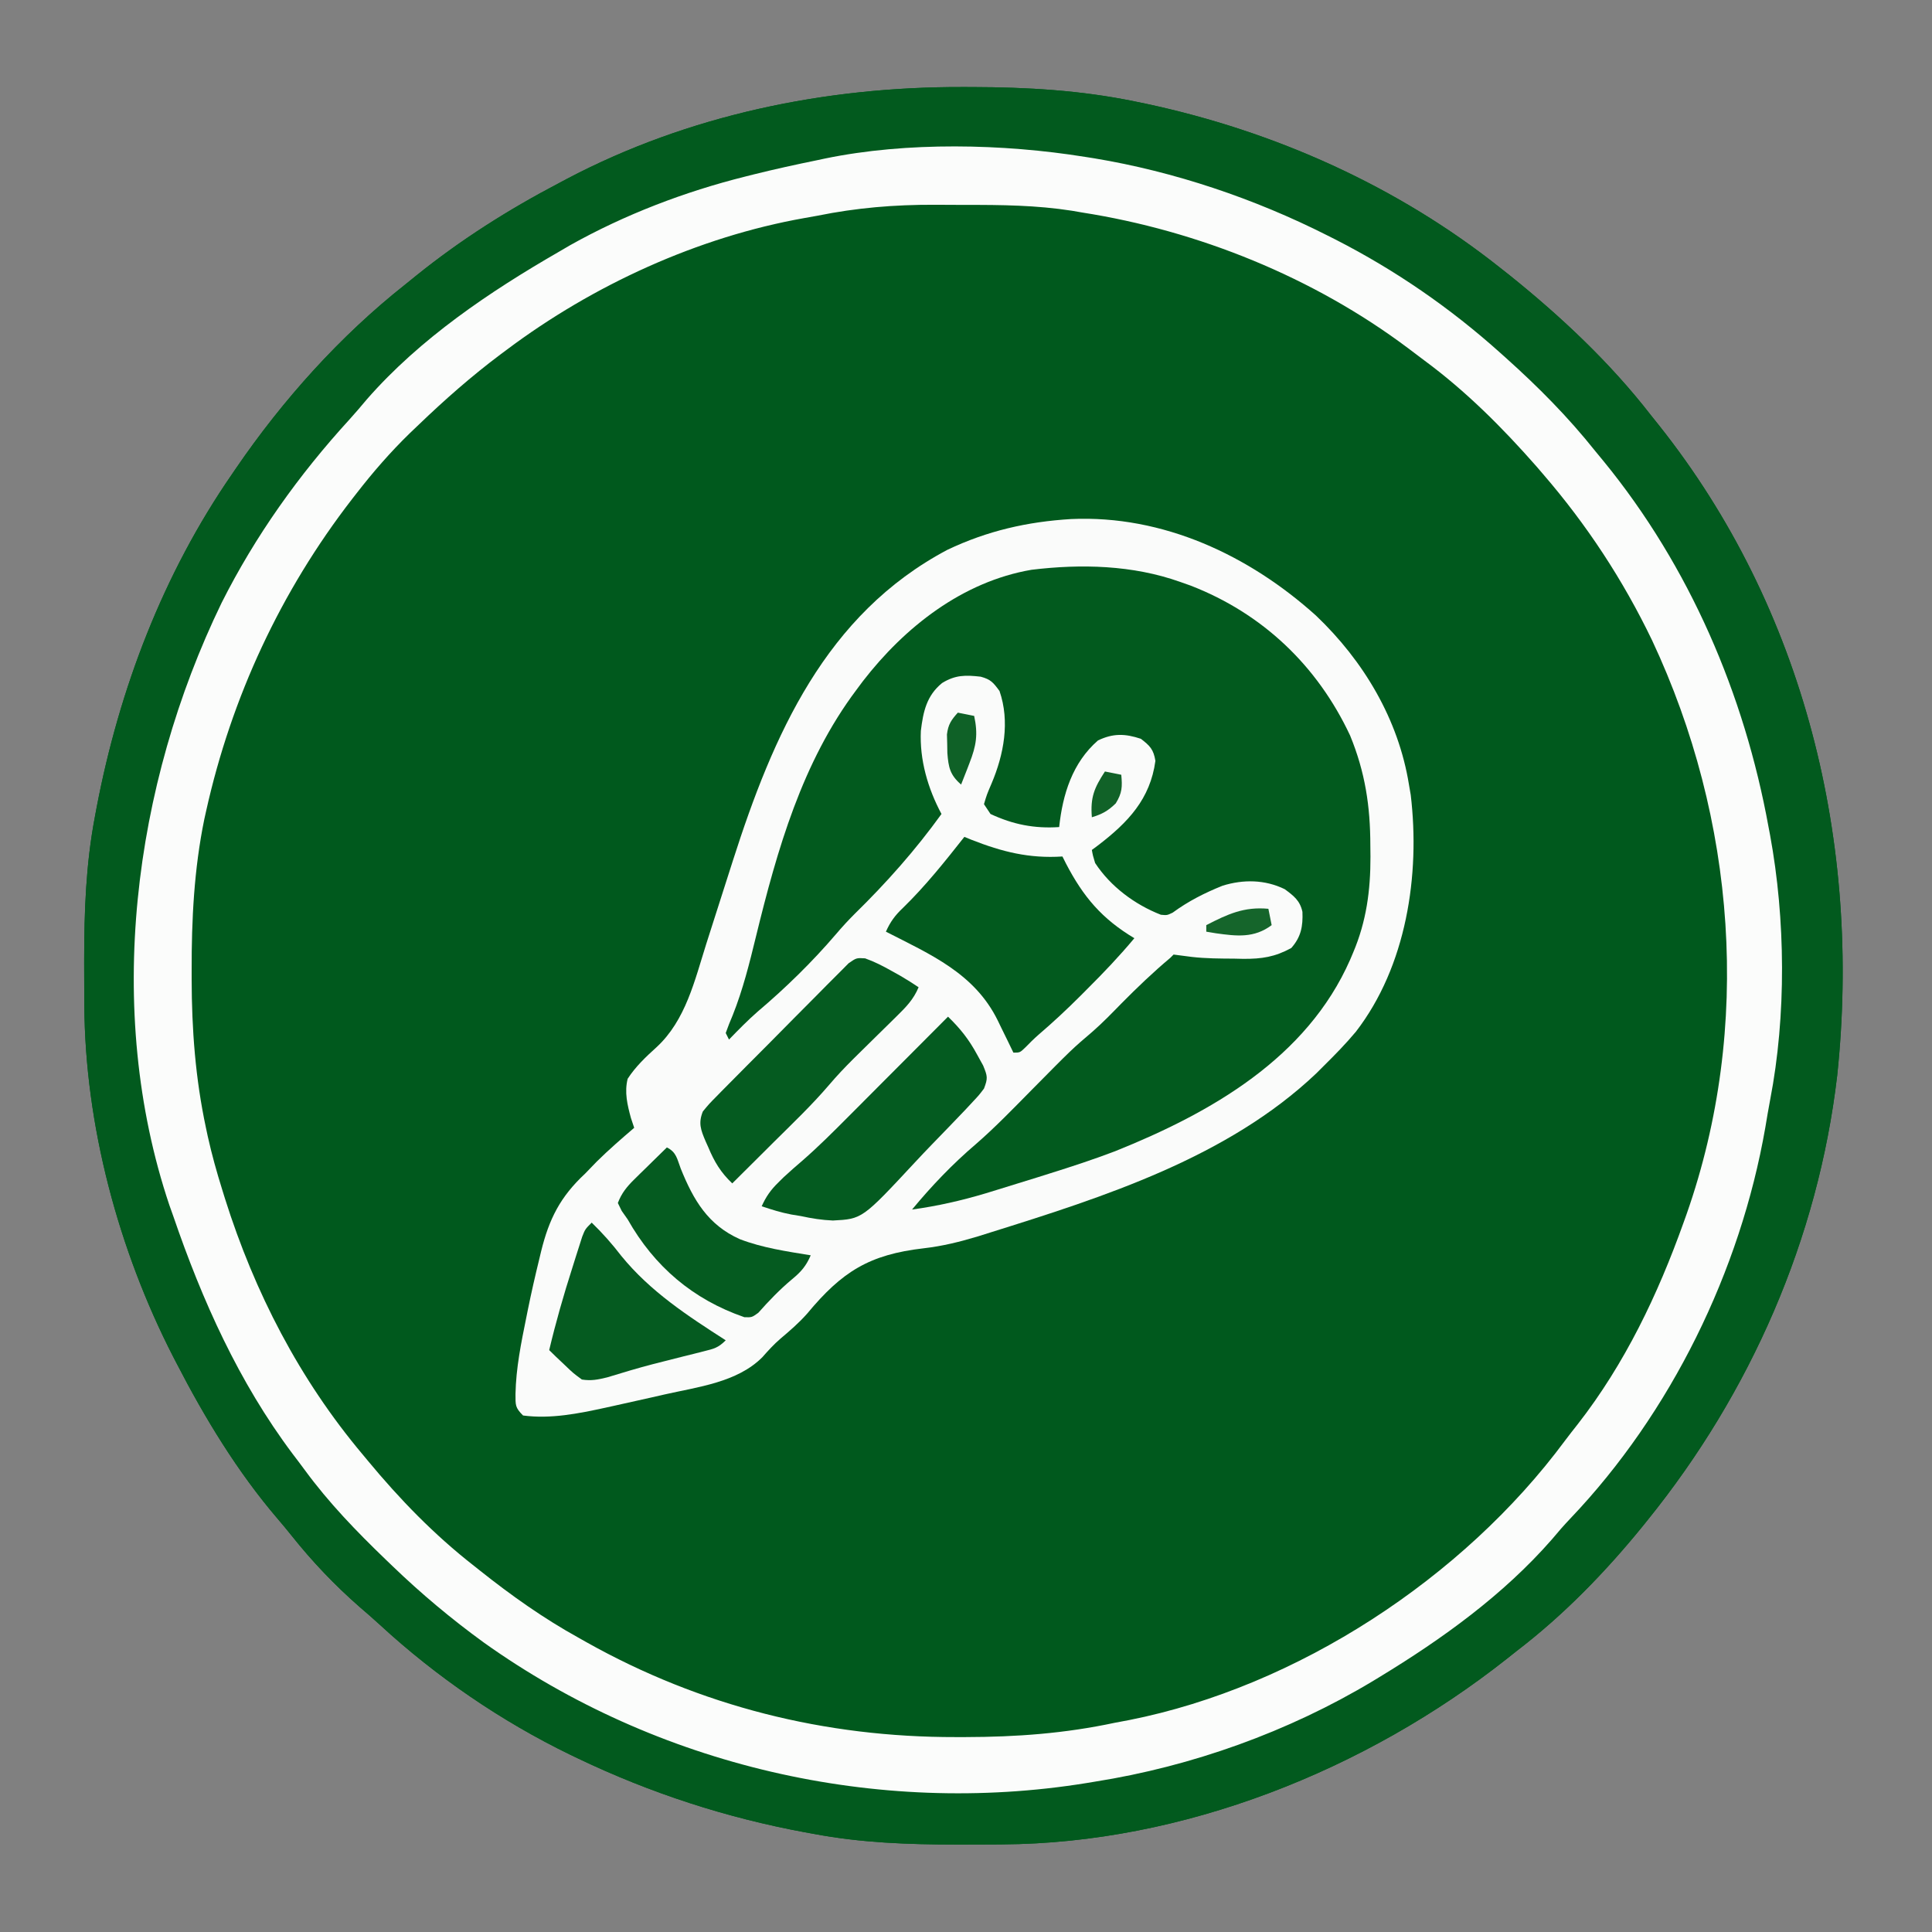 <svg xmlns="http://www.w3.org/2000/svg" width="591" height="591"><rect width="100%" height="100%" fill="#808080" stroke="none"/><path d="M0 0 C1.51 0.001 1.51 0.001 3.051 0.003 C19.884 0.051 36.15 0.979 52.688 4.375 C53.837 4.611 54.987 4.847 56.172 5.09 C95.552 13.499 133.098 30.259 164.688 55.375 C165.595 56.09 166.502 56.806 167.438 57.543 C183.211 70.202 198.288 84.365 210.688 100.375 C211.867 101.846 211.867 101.846 213.07 103.348 C257.828 159.597 275.162 231.568 267.688 302.375 C261.837 352.319 241.193 399.384 209.688 438.375 C209.203 438.976 208.719 439.577 208.221 440.197 C196.829 454.218 184.05 467.392 169.688 478.375 C168.187 479.566 168.187 479.566 166.656 480.781 C123.51 514.887 67.518 537.279 12.148 537.578 C11.273 537.585 10.397 537.592 9.495 537.599 C6.684 537.617 3.874 537.623 1.062 537.625 C0.1 537.626 -0.862 537.626 -1.853 537.627 C-16.537 537.611 -30.846 537.096 -45.312 534.375 C-46.232 534.209 -47.151 534.042 -48.099 533.871 C-72.162 529.413 -95.242 521.924 -117.312 511.375 C-118.138 510.981 -118.963 510.587 -119.814 510.181 C-140.928 499.933 -160.79 486.352 -178.051 470.453 C-180.103 468.568 -182.194 466.747 -184.312 464.938 C-191.944 458.258 -198.802 451.053 -205.117 443.121 C-206.509 441.38 -207.928 439.661 -209.383 437.973 C-221.68 423.611 -231.664 407.143 -240.312 390.375 C-240.66 389.706 -241.007 389.038 -241.365 388.349 C-258.073 355.755 -268.317 317.572 -268.516 280.836 C-268.523 279.96 -268.53 279.085 -268.537 278.183 C-268.554 275.372 -268.561 272.561 -268.562 269.75 C-268.563 268.788 -268.564 267.826 -268.565 266.835 C-268.548 252.156 -268.053 237.835 -265.312 223.375 C-265.136 222.424 -264.959 221.472 -264.776 220.492 C-257.831 184.12 -244.437 148.938 -223.312 118.375 C-222.924 117.805 -222.535 117.235 -222.135 116.648 C-207.796 95.683 -190.24 76.107 -170.312 60.375 C-169.218 59.49 -168.124 58.605 -167.031 57.719 C-153.349 46.698 -138.864 37.533 -123.312 29.375 C-122.548 28.968 -121.784 28.561 -120.997 28.141 C-83.762 8.524 -41.839 -0.09 0 0 Z " fill="#00591D" transform="translate(294.312,26.625)"></path><path d="M0 0 C1.51 0.001 1.51 0.001 3.051 0.003 C19.884 0.051 36.15 0.979 52.688 4.375 C53.837 4.611 54.987 4.847 56.172 5.09 C95.552 13.499 133.098 30.259 164.688 55.375 C165.595 56.09 166.502 56.806 167.438 57.543 C183.211 70.202 198.288 84.365 210.688 100.375 C211.867 101.846 211.867 101.846 213.07 103.348 C257.828 159.597 275.162 231.568 267.688 302.375 C261.837 352.319 241.193 399.384 209.688 438.375 C209.203 438.976 208.719 439.577 208.221 440.197 C196.829 454.218 184.05 467.392 169.688 478.375 C168.187 479.566 168.187 479.566 166.656 480.781 C123.51 514.887 67.518 537.279 12.148 537.578 C11.273 537.585 10.397 537.592 9.495 537.599 C6.684 537.617 3.874 537.623 1.062 537.625 C0.1 537.626 -0.862 537.626 -1.853 537.627 C-16.537 537.611 -30.846 537.096 -45.312 534.375 C-46.232 534.209 -47.151 534.042 -48.099 533.871 C-72.162 529.413 -95.242 521.924 -117.312 511.375 C-118.138 510.981 -118.963 510.587 -119.814 510.181 C-140.928 499.933 -160.79 486.352 -178.051 470.453 C-180.103 468.568 -182.194 466.747 -184.312 464.938 C-191.944 458.258 -198.802 451.053 -205.117 443.121 C-206.509 441.38 -207.928 439.661 -209.383 437.973 C-221.68 423.611 -231.664 407.143 -240.312 390.375 C-240.66 389.706 -241.007 389.038 -241.365 388.349 C-258.073 355.755 -268.317 317.572 -268.516 280.836 C-268.523 279.96 -268.53 279.085 -268.537 278.183 C-268.554 275.372 -268.561 272.561 -268.562 269.75 C-268.563 268.788 -268.564 267.826 -268.565 266.835 C-268.548 252.156 -268.053 237.835 -265.312 223.375 C-265.136 222.424 -264.959 221.472 -264.776 220.492 C-257.831 184.12 -244.437 148.938 -223.312 118.375 C-222.924 117.805 -222.535 117.235 -222.135 116.648 C-207.796 95.683 -190.24 76.107 -170.312 60.375 C-169.218 59.49 -168.124 58.605 -167.031 57.719 C-153.349 46.698 -138.864 37.533 -123.312 29.375 C-122.548 28.968 -121.784 28.561 -120.997 28.141 C-83.762 8.524 -41.839 -0.09 0 0 Z M-44.312 39.375 C-45.63 39.614 -46.948 39.85 -48.267 40.081 C-80.819 45.851 -112.936 60.589 -139.312 80.375 C-139.914 80.822 -140.515 81.269 -141.134 81.729 C-150.041 88.399 -158.291 95.67 -166.312 103.375 C-167.21 104.231 -168.107 105.087 -169.031 105.969 C-174.95 111.741 -180.252 117.842 -185.312 124.375 C-185.731 124.912 -186.15 125.449 -186.581 126.002 C-208.415 154.196 -223.504 186.636 -231.25 221.438 C-231.437 222.279 -231.625 223.121 -231.818 223.988 C-234.954 239.29 -235.722 254.733 -235.688 270.312 C-235.687 271.201 -235.687 272.09 -235.687 273.005 C-235.65 288.421 -234.535 303.256 -231.312 318.375 C-231.131 319.231 -230.949 320.086 -230.761 320.968 C-229.529 326.519 -228.011 331.949 -226.312 337.375 C-226.04 338.255 -225.767 339.136 -225.485 340.043 C-216.446 368.689 -202.703 395.354 -183.312 418.375 C-182.829 418.958 -182.346 419.542 -181.848 420.143 C-171.98 432.05 -161.537 442.833 -149.312 452.375 C-148.686 452.873 -148.059 453.371 -147.413 453.884 C-137.784 461.527 -128.069 468.422 -117.312 474.375 C-116.55 474.805 -115.788 475.235 -115.002 475.679 C-80.021 495.312 -41.942 504.827 -1.938 504.75 C-0.489 504.75 -0.489 504.75 0.988 504.75 C16.581 504.723 31.402 503.642 46.688 500.375 C48.174 500.093 49.661 499.813 51.148 499.535 C102.526 489.328 153.253 456.143 184.39 414.108 C185.672 412.396 186.989 410.719 188.316 409.043 C202.745 390.539 212.83 369.376 220.688 347.375 C220.997 346.511 221.306 345.648 221.624 344.758 C241.731 287.479 236.678 223.859 211.062 169.254 C202.167 150.761 191.106 133.918 177.688 118.375 C177.018 117.595 176.349 116.815 175.66 116.012 C165.223 104.136 154.123 93.032 141.391 83.634 C139.727 82.404 138.082 81.153 136.438 79.898 C107.541 58.207 72.312 43.955 36.688 38.375 C35.67 38.199 34.652 38.023 33.604 37.842 C22.751 36.146 12.001 36.036 1.037 36.059 C-2.109 36.062 -5.254 36.039 -8.4 36.014 C-20.704 35.976 -32.262 36.927 -44.312 39.375 Z " fill="#025A1E" transform="translate(294.312,26.625)"></path><path d="M0 0 C28.098 -1.27 54.412 11.06 74.914 29.527 C89.473 43.383 100.132 61.243 103.355 81.223 C103.626 82.802 103.626 82.802 103.902 84.414 C106.816 108.908 102.584 136.785 87.127 156.814 C84.066 160.485 80.755 163.866 77.355 167.223 C76.563 168.014 75.77 168.806 74.953 169.621 C47.919 195.261 10.117 207.349 -24.645 218.223 C-26.503 218.808 -26.503 218.808 -28.399 219.405 C-33.954 221.081 -39.296 222.414 -45.066 223.074 C-61.773 225.004 -70.064 230.209 -80.731 243.054 C-83.236 245.893 -86.014 248.285 -88.903 250.722 C-90.936 252.474 -92.686 254.398 -94.457 256.41 C-102.115 264.082 -114.124 265.479 -124.332 267.785 C-125.672 268.091 -127.013 268.397 -128.353 268.703 C-132.114 269.558 -135.878 270.393 -139.645 271.223 C-140.552 271.423 -141.459 271.624 -142.394 271.831 C-150.656 273.627 -159.168 275.352 -167.645 274.223 C-170.11 271.758 -169.941 271.061 -169.957 267.66 C-169.802 259.706 -168.223 251.992 -166.645 244.223 C-166.495 243.475 -166.345 242.727 -166.19 241.957 C-165.12 236.684 -163.927 231.448 -162.645 226.223 C-162.472 225.501 -162.3 224.779 -162.123 224.036 C-159.685 214.111 -156.271 207.309 -148.645 200.223 C-147.455 198.996 -146.267 197.767 -145.082 196.535 C-141.421 192.926 -137.552 189.561 -133.645 186.223 C-133.975 185.233 -134.305 184.243 -134.645 183.223 C-135.738 179.198 -136.67 175.34 -135.645 171.223 C-133.228 167.491 -130.079 164.521 -126.797 161.551 C-117.902 153.34 -115.144 141.172 -111.597 129.951 C-110.816 127.486 -110.027 125.023 -109.235 122.561 C-107.301 116.544 -105.378 110.523 -103.458 104.501 C-91.161 66.079 -75.151 29.185 -37.832 9.41 C-25.622 3.601 -13.416 0.82 0 0 Z " fill="#FAFBFA" transform="translate(327.645,158.777)"></path><path d="M0 0 C1.332 0.21 1.332 0.21 2.691 0.424 C27.297 4.503 51.746 12.757 74 24 C74.81 24.408 75.621 24.816 76.456 25.236 C94.808 34.609 111.674 46.233 127 60 C127.52 60.465 128.041 60.931 128.577 61.41 C138.545 70.347 147.651 79.51 156 90 C156.864 91.05 157.728 92.1 158.594 93.148 C184.837 125.269 201.617 164.353 209 205 C209.152 205.799 209.305 206.598 209.462 207.422 C214.209 233.18 214.469 262.686 209.492 288.432 C208.949 291.265 208.477 294.107 208.004 296.953 C200.364 340.79 179.139 384.229 148.363 416.52 C146.398 418.583 144.566 420.682 142.75 422.875 C127.906 439.865 109.186 453.356 90 465 C89.304 465.424 88.607 465.848 87.89 466.284 C62.137 481.746 32.651 492.309 3 497 C1.659 497.222 1.659 497.222 0.291 497.449 C-63.846 507.802 -131.12 492.169 -183.994 454.457 C-193.9 447.263 -203.179 439.496 -212 431 C-212.659 430.368 -213.319 429.736 -213.998 429.084 C-222.956 420.451 -231.415 411.719 -238.773 401.671 C-239.987 400.018 -241.225 398.388 -242.469 396.758 C-258.93 374.835 -270.168 349.796 -279 324 C-279.4 322.877 -279.799 321.754 -280.211 320.598 C-300.24 260.911 -291.256 192.195 -264.223 136.434 C-253.941 115.969 -240.574 97.238 -225.137 80.359 C-223.288 78.318 -221.517 76.236 -219.75 74.125 C-203.504 55.563 -182.213 41.219 -161 29 C-159.876 28.343 -158.752 27.685 -157.594 27.008 C-140.908 17.65 -122.553 10.633 -104 6 C-103.17 5.79 -102.339 5.581 -101.484 5.365 C-95.019 3.756 -88.527 2.333 -82 1 C-80.82 0.748 -80.82 0.748 -79.616 0.491 C-54.584 -4.682 -25.184 -4.048 0 0 Z M-82 18 C-83.318 18.239 -84.636 18.475 -85.955 18.706 C-118.507 24.476 -150.623 39.214 -177 59 C-177.601 59.447 -178.202 59.894 -178.821 60.354 C-187.729 67.024 -195.979 74.295 -204 82 C-204.897 82.856 -205.794 83.712 -206.719 84.594 C-212.637 90.366 -217.939 96.467 -223 103 C-223.419 103.537 -223.837 104.074 -224.269 104.627 C-246.102 132.821 -261.191 165.261 -268.938 200.062 C-269.125 200.904 -269.312 201.746 -269.505 202.613 C-272.642 217.915 -273.41 233.358 -273.375 248.938 C-273.375 249.826 -273.375 250.715 -273.374 251.63 C-273.338 267.046 -272.222 281.881 -269 297 C-268.818 297.856 -268.636 298.711 -268.449 299.593 C-267.217 305.144 -265.698 310.574 -264 316 C-263.727 316.88 -263.454 317.761 -263.173 318.668 C-254.133 347.314 -240.39 373.979 -221 397 C-220.517 397.583 -220.034 398.167 -219.536 398.768 C-209.668 410.675 -199.224 421.458 -187 431 C-186.373 431.498 -185.746 431.996 -185.101 432.509 C-175.472 440.152 -165.757 447.047 -155 453 C-154.238 453.43 -153.475 453.86 -152.69 454.304 C-117.709 473.937 -79.63 483.452 -39.625 483.375 C-38.177 483.375 -38.177 483.375 -36.699 483.375 C-21.107 483.348 -6.285 482.267 9 479 C10.487 478.718 11.974 478.438 13.461 478.16 C64.839 467.953 115.565 434.768 146.703 392.733 C147.984 391.021 149.301 389.344 150.629 387.668 C165.057 369.164 175.142 348.001 183 326 C183.309 325.136 183.618 324.273 183.937 323.383 C204.044 266.104 198.991 202.484 173.375 147.879 C164.479 129.386 153.418 112.543 140 97 C139.331 96.22 138.662 95.44 137.973 94.637 C127.535 82.761 116.435 71.657 103.703 62.259 C102.04 61.029 100.395 59.778 98.75 58.523 C69.854 36.832 34.624 22.58 -1 17 C-2.018 16.824 -3.035 16.648 -4.084 16.467 C-14.936 14.771 -25.686 14.661 -36.651 14.684 C-39.797 14.687 -42.942 14.664 -46.088 14.639 C-58.391 14.601 -69.949 15.552 -82 18 Z " fill="#FBFCFB" transform="translate(332,48)"></path><path d="M0 0 C1.058 0.374 2.117 0.748 3.207 1.133 C25.202 9.66 41.982 25.616 52 47 C56.603 58.22 58.181 68.623 58.188 80.688 C58.2 81.808 58.212 82.929 58.225 84.084 C58.243 94.416 56.979 103.829 52.938 113.375 C52.631 114.101 52.324 114.826 52.008 115.573 C38.748 145.703 9.42 162.393 -19.879 174.156 C-26.508 176.684 -33.231 178.88 -40 181 C-41.847 181.583 -41.847 181.583 -43.73 182.177 C-47.71 183.429 -51.698 184.655 -55.688 185.875 C-57.549 186.448 -57.549 186.448 -59.448 187.032 C-66.916 189.267 -74.277 190.935 -82 192 C-76.039 184.784 -69.587 178.045 -62.461 171.969 C-56.504 166.797 -51.04 161.109 -45.5 155.5 C-33.082 142.928 -33.082 142.928 -26.779 137.557 C-23.698 134.861 -20.863 131.924 -18 129 C-13.171 124.114 -8.268 119.417 -3 115 C-2.67 114.67 -2.34 114.34 -2 114 C-0.134 114.231 1.731 114.467 3.593 114.725 C7.909 115.218 12.223 115.225 16.562 115.25 C17.469 115.271 18.376 115.291 19.311 115.312 C25.001 115.346 28.981 114.741 34 112 C37.004 108.609 37.597 105.343 37.414 100.93 C36.676 97.488 34.747 96.031 32 94 C25.954 91.047 19.325 90.963 12.969 92.945 C7.482 95.148 2.493 97.683 -2.281 101.18 C-4 102 -4 102 -5.887 101.824 C-13.864 98.713 -21.287 93.188 -26 86 C-26.68 83.762 -26.68 83.762 -27 82 C-26.348 81.515 -25.695 81.031 -25.023 80.531 C-15.951 73.573 -9.134 66.424 -7.562 54.75 C-8.118 51.256 -9.231 50.136 -12 48 C-16.822 46.393 -20.495 46.278 -25.125 48.5 C-32.935 55.291 -35.932 64.965 -37 75 C-44.568 75.505 -51.085 74.225 -58 71 C-58.66 70.01 -59.32 69.02 -60 68 C-59.137 65.074 -59.137 65.074 -57.688 61.688 C-53.92 52.8 -52.023 42.733 -55.25 33.375 C-57.162 30.78 -57.907 29.836 -61 29 C-65.668 28.464 -68.765 28.451 -72.812 30.938 C-77.562 34.809 -78.598 39.696 -79.312 45.57 C-79.726 54.445 -77.176 63.193 -73 71 C-80.93 82.014 -89.872 92.082 -99.562 101.566 C-101.587 103.588 -103.467 105.631 -105.312 107.812 C-112.571 116.298 -120.728 124.257 -129.246 131.469 C-132.32 134.152 -135.156 137.076 -138 140 C-138.33 139.34 -138.66 138.68 -139 138 C-138.36 136.162 -137.631 134.356 -136.867 132.566 C-133.739 124.71 -131.747 116.699 -129.75 108.494 C-123.265 81.974 -115.657 55.164 -99 33 C-98.354 32.134 -97.708 31.267 -97.043 30.375 C-84.267 13.844 -66.579 -0.093 -45.455 -3.703 C-30.234 -5.546 -14.511 -5.157 0 0 Z " fill="#025A1E" transform="translate(361,178)"></path><path d="M0 0 C0.7 0.286 1.4 0.572 2.121 0.867 C11.551 4.578 19.819 6.66 30 6 C30.352 6.701 30.704 7.402 31.066 8.125 C36.398 18.37 42.063 25.052 52 31 C47.459 36.443 42.649 41.503 37.625 46.5 C36.908 47.221 36.192 47.941 35.453 48.684 C31.328 52.801 27.109 56.742 22.679 60.53 C21.267 61.766 19.935 63.093 18.625 64.438 C17 66 17 66 15 66 C14.469 64.903 13.938 63.806 13.391 62.676 C12.677 61.221 11.964 59.767 11.25 58.312 C10.902 57.591 10.554 56.87 10.195 56.127 C3.099 41.737 -10.303 36.007 -24 29 C-22.66 25.993 -21.202 24.002 -18.812 21.75 C-11.909 15.032 -5.959 7.553 0 0 Z " fill="#025A1E" transform="translate(295,256)"></path><path d="M0 0 C3.746 3.634 6.387 6.955 8.875 11.562 C9.491 12.678 10.107 13.793 10.742 14.941 C12.097 18.237 12.222 18.821 11 22 C9.514 23.962 9.514 23.962 7.576 26.034 C6.85 26.815 6.124 27.595 5.377 28.399 C1.999 31.937 -1.388 35.464 -4.804 38.964 C-6.591 40.811 -8.36 42.675 -10.11 44.557 C-26.232 61.887 -26.232 61.887 -35.219 62.356 C-38.603 62.213 -41.683 61.723 -45 61 C-45.968 60.841 -46.936 60.682 -47.933 60.519 C-51.049 59.936 -53.995 59.002 -57 58 C-55.664 55.024 -54.208 52.96 -51.875 50.688 C-51.336 50.155 -50.797 49.623 -50.242 49.074 C-48.346 47.32 -46.416 45.64 -44.456 43.96 C-39.584 39.701 -35.029 35.155 -30.469 30.566 C-29.154 29.25 -29.154 29.25 -27.813 27.906 C-25.039 25.127 -22.27 22.345 -19.5 19.562 C-17.61 17.667 -15.719 15.772 -13.828 13.877 C-9.216 9.254 -4.607 4.628 0 0 Z " fill="#045B20" transform="translate(290,311)"></path><path d="M0 0 C2.846 1.011 5.364 2.297 7.995 3.78 C9.407 4.567 9.407 4.567 10.847 5.37 C12.725 6.466 14.561 7.636 16.37 8.842 C14.813 12.595 12.492 14.937 9.608 17.764 C9.14 18.228 8.671 18.692 8.188 19.169 C6.691 20.649 5.187 22.121 3.683 23.592 C1.717 25.521 -0.245 27.453 -2.204 29.389 C-2.685 29.865 -3.166 30.34 -3.662 30.83 C-6.215 33.372 -8.663 35.958 -10.997 38.702 C-16.313 44.927 -22.262 50.579 -28.067 56.342 C-29.288 57.558 -30.509 58.774 -31.729 59.991 C-34.694 62.944 -37.661 65.894 -40.63 68.842 C-44.14 65.515 -46.093 62.272 -47.942 57.842 C-48.219 57.226 -48.495 56.61 -48.78 55.975 C-50.273 52.471 -51.057 50.401 -49.63 46.842 C-47.759 44.57 -47.759 44.57 -45.281 42.058 C-44.831 41.597 -44.38 41.137 -43.916 40.662 C-42.427 39.145 -40.928 37.64 -39.427 36.135 C-38.386 35.085 -37.346 34.035 -36.306 32.984 C-34.125 30.786 -31.939 28.594 -29.748 26.405 C-26.941 23.598 -24.154 20.77 -21.373 17.937 C-19.231 15.762 -17.077 13.602 -14.918 11.444 C-13.884 10.407 -12.856 9.365 -11.832 8.319 C-10.401 6.858 -8.949 5.418 -7.496 3.98 C-6.675 3.155 -5.854 2.33 -5.009 1.479 C-2.63 -0.158 -2.63 -0.158 0 0 Z " fill="#055B20" transform="translate(264.63,293.158)"></path><path d="M0 0 C3.325 3.221 6.248 6.516 9.062 10.188 C17.909 21.06 29.328 28.506 41 36 C38.681 38.319 37.409 38.583 34.266 39.367 C33.305 39.611 32.345 39.855 31.355 40.107 C29.818 40.487 29.818 40.487 28.25 40.875 C26.153 41.405 24.057 41.936 21.961 42.469 C20.94 42.728 19.918 42.987 18.866 43.254 C14.12 44.489 9.431 45.898 4.742 47.336 C1.892 48.026 -0.096 48.451 -3 48 C-5.676 46.031 -5.676 46.031 -8.312 43.5 C-9.637 42.247 -9.637 42.247 -10.988 40.969 C-11.652 40.319 -12.316 39.669 -13 39 C-10.984 30.507 -8.604 22.186 -5.938 13.875 C-5.586 12.754 -5.235 11.632 -4.873 10.477 C-4.532 9.409 -4.191 8.342 -3.84 7.242 C-3.381 5.801 -3.381 5.801 -2.914 4.332 C-2 2 -2 2 0 0 Z " fill="#055B20" transform="translate(181,374)"></path><path d="M0 0 C2.935 1.467 3.102 3.469 4.25 6.5 C8.148 16.131 12.577 23.707 22.312 28.062 C29.285 30.739 36.66 31.798 44 33 C42.613 36.222 41.076 38.034 38.375 40.25 C34.564 43.431 31.247 46.881 27.957 50.594 C26 52 26 52 23.707 51.934 C7.988 46.513 -3.84 36.434 -12 22 C-12.897 20.726 -12.897 20.726 -13.812 19.426 C-14.4 18.225 -14.4 18.225 -15 17 C-13.866 13.995 -12.235 11.995 -9.961 9.766 C-9.381 9.192 -8.801 8.618 -8.203 8.027 C-7.6 7.441 -6.997 6.854 -6.375 6.25 C-5.764 5.648 -5.153 5.046 -4.523 4.426 C-3.02 2.946 -1.511 1.472 0 0 Z " fill="#055B20" transform="translate(204,351)"></path><path d="M0 0 C1.65 0.33 3.3 0.66 5 1 C6.213 6.646 5.652 10.086 3.562 15.438 C3.32 16.074 3.077 16.71 2.826 17.365 C2.232 18.916 1.618 20.459 1 22 C-2.398 19.045 -2.867 16.739 -3.203 12.344 C-3.226 10.936 -3.226 10.936 -3.25 9.5 C-3.276 8.562 -3.302 7.623 -3.328 6.656 C-2.95 3.598 -2.031 2.266 0 0 Z " fill="#0F6127" transform="translate(293,218)"></path><path d="M0 0 C0.33 1.65 0.66 3.3 1 5 C-4.379 9.035 -9.705 8.366 -16 7.5 C-17.485 7.253 -17.485 7.253 -19 7 C-19 6.34 -19 5.68 -19 5 C-12.451 1.629 -7.425 -0.7 0 0 Z " fill="#15652B" transform="translate(388,278)"></path><path d="M0 0 C1.65 0.33 3.3 0.66 5 1 C5.343 4.691 5.278 6.547 3.312 9.75 C0.932 12.066 -0.851 13.038 -4 14 C-4.499 7.882 -3.249 4.975 0 0 Z " fill="#116228" transform="translate(338,236)"></path></svg>